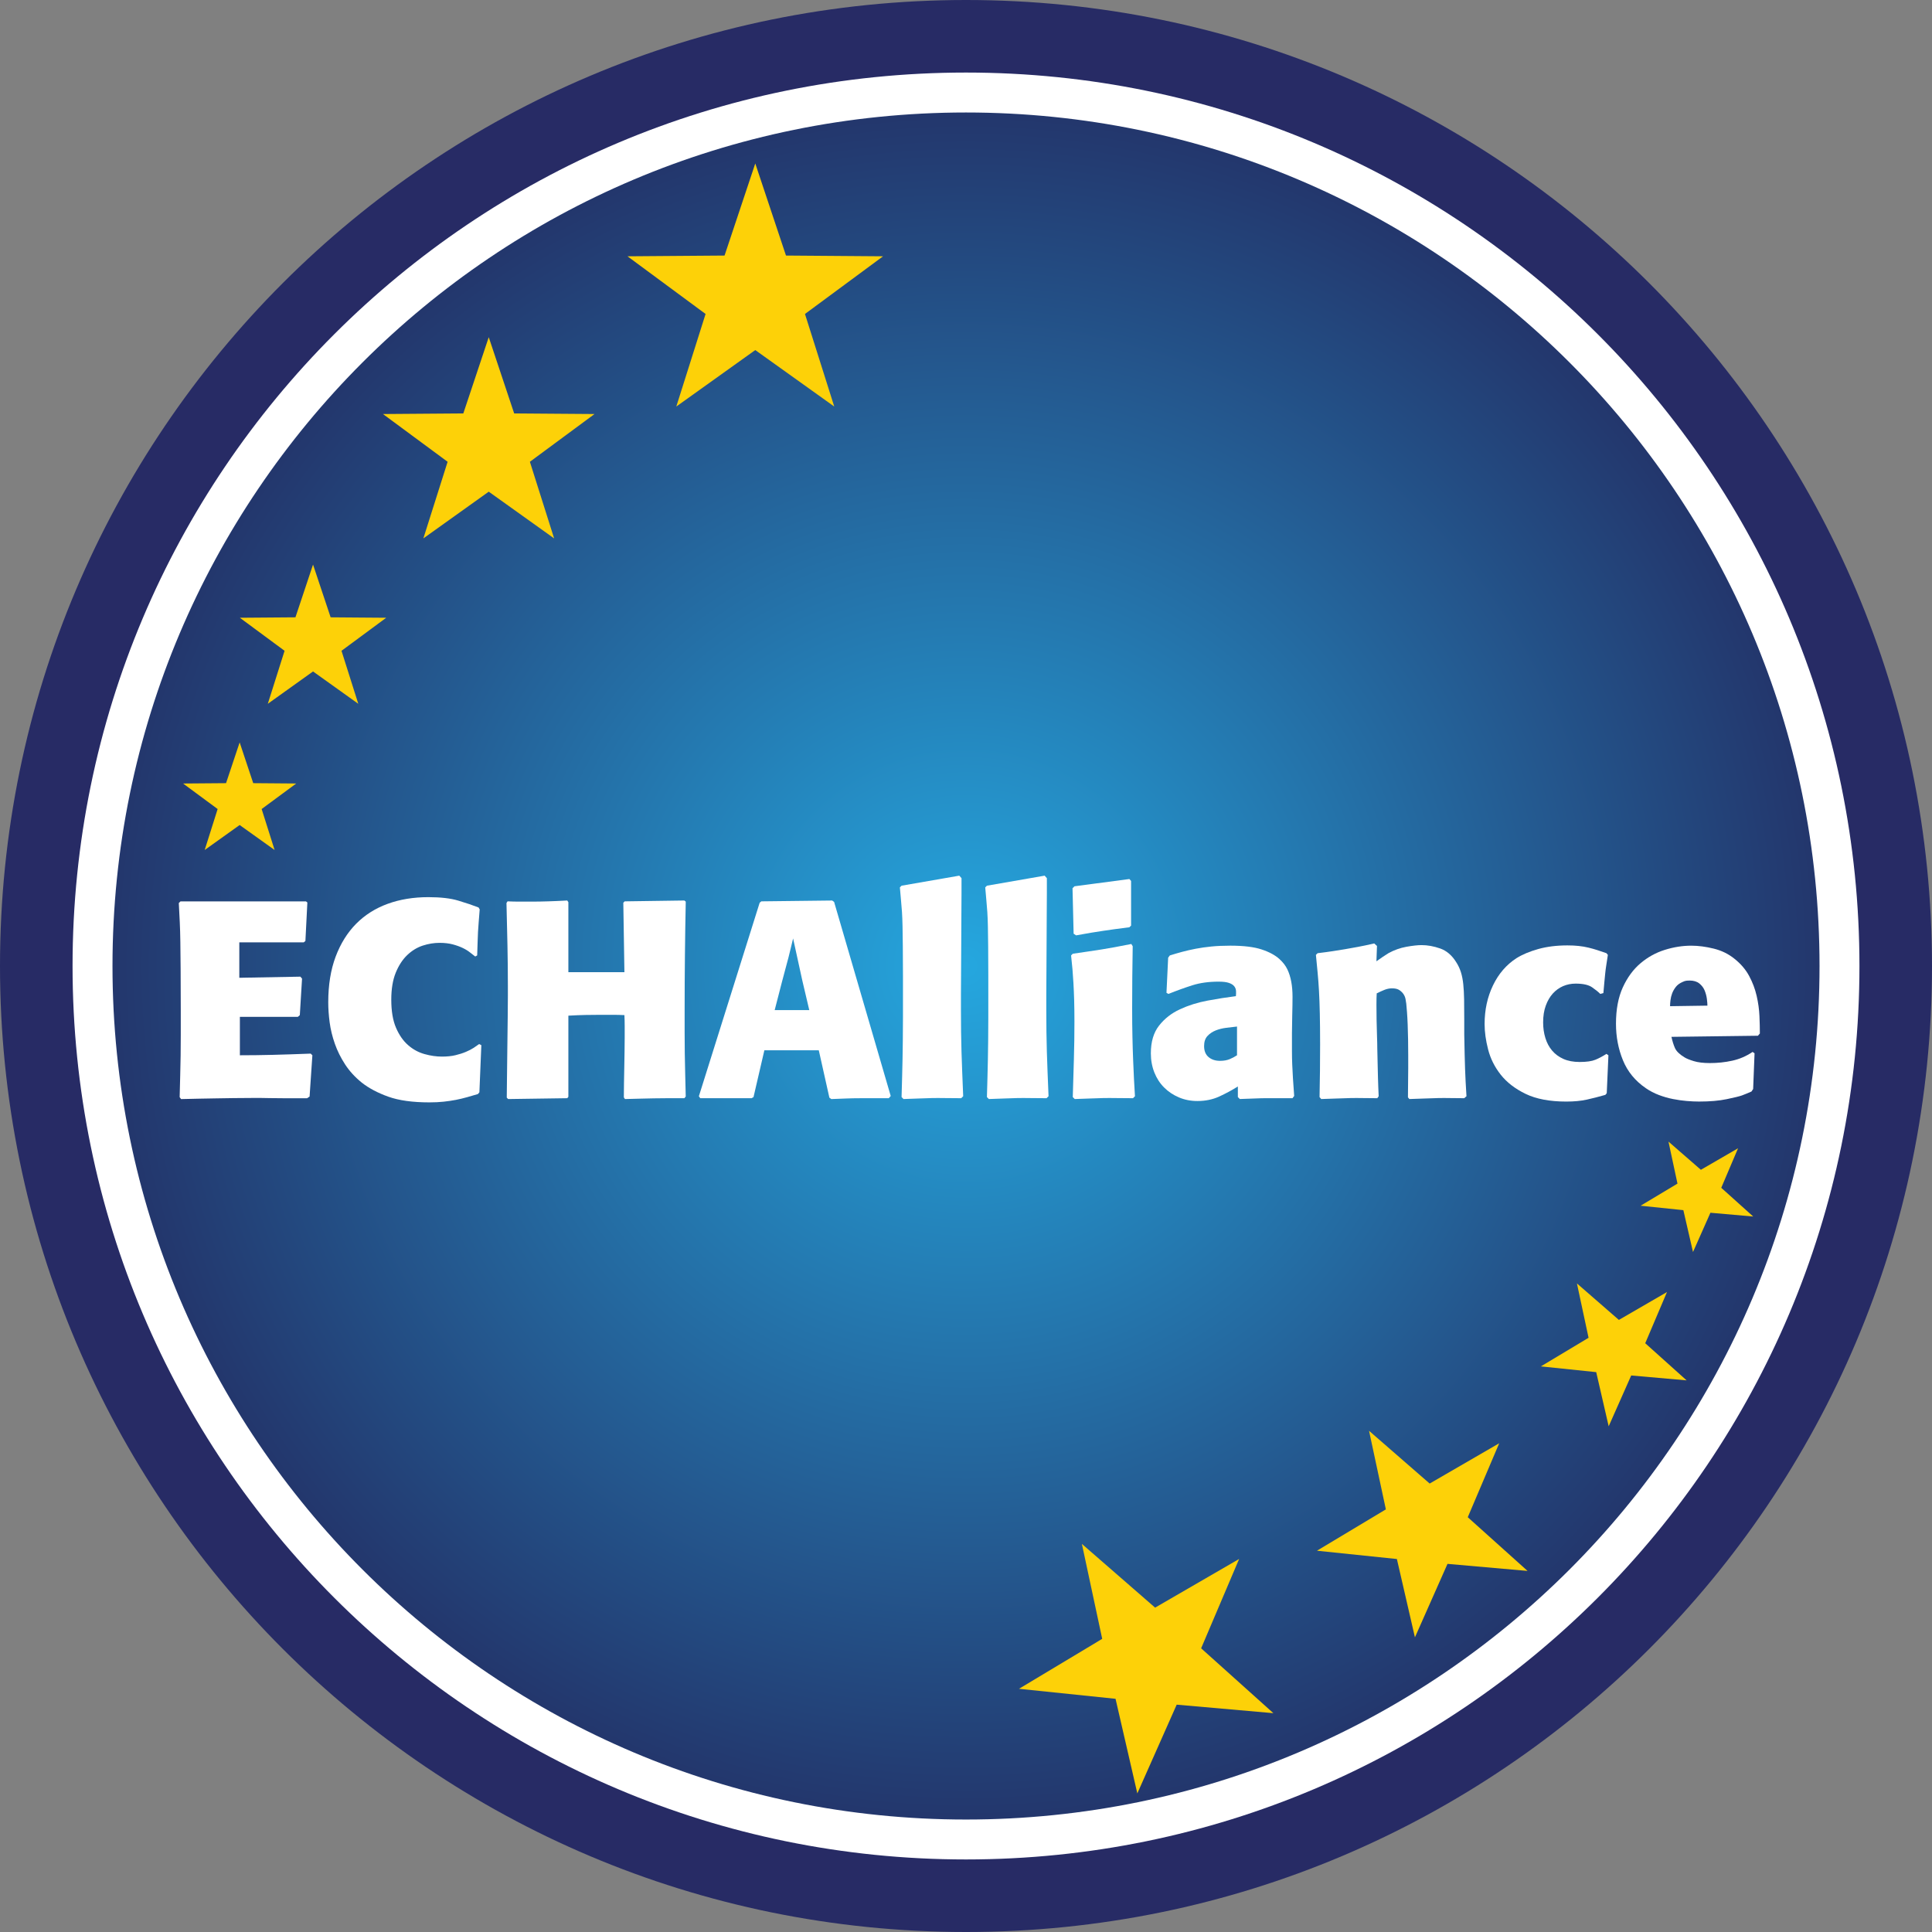 <svg xmlns="http://www.w3.org/2000/svg" width="112" height="112" viewBox="0 0 112 112" fill="none"><rect x="0" y="0" width="112" height="112" fill="#808080" stroke="none"/><g id="Layer_1" clip-path="url(#clip0_778_4430)"><path id="Vector" d="M56 112C86.928 112 112 86.928 112 56C112 25.072 86.928 0 56 0C25.072 0 0 25.072 0 56C0 86.928 25.072 112 56 112Z" fill="#272B65"/><path id="Vector_2" d="M56 107.794C84.605 107.794 107.794 84.605 107.794 56C107.794 27.395 84.605 4.206 56 4.206C27.395 4.206 4.206 27.395 4.206 56C4.206 84.605 27.395 107.794 56 107.794Z" fill="white"/><path id="Vector_3" d="M56 105.48C83.327 105.48 105.48 83.327 105.48 56C105.48 28.673 83.327 6.521 56 6.521C28.673 6.521 6.521 28.673 6.521 56C6.521 83.327 28.673 105.48 56 105.48Z" fill="url(#paint0_radial_778_4430)"/><g id="Group"><path id="Vector_4" d="M43.784 20.294L39.206 23.567L40.903 18.201L36.376 14.858L42.003 14.815L43.784 9.476L45.564 14.815L51.192 14.858L46.665 18.201L48.362 23.567L43.784 20.294Z" fill="#FDD108"/><path id="Vector_5" d="M28.333 28.503L24.543 31.211L25.949 26.77L22.201 24.002L26.859 23.967L28.333 19.547L29.807 23.967L34.465 24.002L30.718 26.77L32.123 31.211L28.333 28.503Z" fill="#FDD108"/><path id="Vector_6" d="M18.147 38.925L15.525 40.8L16.497 37.727L13.904 35.812L17.127 35.787L18.147 32.729L19.167 35.787L22.39 35.812L19.797 37.727L20.77 40.8L18.147 38.925Z" fill="#FDD108"/><path id="Vector_7" d="M13.893 47.827L11.866 49.275L12.617 46.9L10.614 45.421L13.104 45.401L13.893 43.038L14.68 45.401L17.171 45.421L15.168 46.9L15.919 49.275L13.893 47.827Z" fill="#FDD108"/></g><g id="Group_2"><path id="Vector_8" d="M66.963 93.196L71.833 90.375L69.631 95.554L73.819 99.314L68.214 98.821L65.932 103.965L64.669 98.481L59.071 97.901L63.896 95.005L62.718 89.502L66.963 93.196Z" fill="#FDD108"/><path id="Vector_9" d="M82.879 86.003L86.91 83.668L85.088 87.955L88.554 91.068L83.913 90.659L82.025 94.918L80.979 90.378L76.346 89.897L80.34 87.501L79.365 82.945L82.879 86.003Z" fill="#FDD108"/><path id="Vector_10" d="M93.848 76.517L96.637 74.901L95.376 77.868L97.774 80.021L94.563 79.738L93.257 82.684L92.534 79.544L89.327 79.211L92.091 77.553L91.416 74.401L93.848 76.517Z" fill="#FDD108"/><path id="Vector_11" d="M98.602 67.814L100.757 66.566L99.783 68.858L101.636 70.523L99.155 70.304L98.145 72.581L97.586 70.154L95.108 69.897L97.245 68.615L96.723 66.18L98.602 67.814Z" fill="#FDD108"/></g><g id="Group_3"><path id="Vector_12" d="M13.906 58.944V61.175C14.531 61.175 15.164 61.167 15.806 61.151C16.446 61.135 17.182 61.111 18.012 61.079L18.109 61.176L17.947 63.569L17.802 63.666H16.46C16.116 63.666 15.835 63.663 15.62 63.658C15.404 63.653 15.232 63.649 15.103 63.649H14.731C14.289 63.649 13.89 63.652 13.535 63.658C13.18 63.663 12.84 63.668 12.516 63.674C12.193 63.679 11.872 63.685 11.555 63.691C11.236 63.696 10.884 63.704 10.496 63.715L10.415 63.602C10.426 63.138 10.436 62.718 10.447 62.34C10.458 61.964 10.466 61.583 10.471 61.201C10.476 60.818 10.479 60.416 10.479 59.997V58.542C10.479 57.572 10.477 56.783 10.471 56.174C10.465 55.565 10.46 55.045 10.455 54.614C10.449 54.184 10.438 53.801 10.422 53.466C10.406 53.132 10.387 52.76 10.366 52.351L10.463 52.254H17.737L17.818 52.318L17.705 54.549L17.608 54.63H13.873V56.683L17.413 56.618L17.51 56.731L17.381 58.849L17.268 58.947H13.905L13.906 58.944Z" fill="white"/><path id="Vector_13" d="M27.71 63.422C27.494 63.486 27.282 63.549 27.072 63.607C26.862 63.666 26.647 63.718 26.426 63.761C26.205 63.803 25.97 63.839 25.722 63.865C25.474 63.892 25.199 63.906 24.897 63.906C23.917 63.906 23.119 63.795 22.505 63.574C21.89 63.353 21.378 63.081 20.969 62.758C20.581 62.445 20.261 62.095 20.007 61.707C19.754 61.319 19.555 60.918 19.41 60.503C19.264 60.088 19.165 59.676 19.11 59.267C19.056 58.857 19.029 58.469 19.029 58.103C19.029 57.101 19.172 56.22 19.457 55.459C19.743 54.7 20.139 54.064 20.646 53.552C21.152 53.041 21.761 52.655 22.473 52.396C23.183 52.137 23.97 52.009 24.833 52.009C25.544 52.009 26.124 52.076 26.571 52.211C27.018 52.346 27.409 52.477 27.743 52.607L27.808 52.72C27.786 53 27.767 53.243 27.751 53.447C27.735 53.652 27.721 53.849 27.71 54.037C27.7 54.226 27.692 54.425 27.687 54.635C27.681 54.845 27.673 55.096 27.663 55.386L27.55 55.45C27.463 55.386 27.364 55.308 27.25 55.216C27.137 55.125 26.997 55.038 26.83 54.957C26.662 54.876 26.468 54.806 26.248 54.747C26.027 54.688 25.772 54.658 25.48 54.658C25.157 54.658 24.831 54.712 24.502 54.819C24.173 54.928 23.875 55.111 23.605 55.369C23.335 55.628 23.114 55.967 22.942 56.387C22.77 56.808 22.683 57.331 22.683 57.955C22.683 58.612 22.774 59.154 22.957 59.58C23.141 60.005 23.375 60.343 23.661 60.59C23.946 60.839 24.265 61.011 24.614 61.107C24.964 61.205 25.302 61.252 25.625 61.252C25.916 61.252 26.174 61.226 26.401 61.172C26.627 61.118 26.829 61.053 27.007 60.978C27.185 60.903 27.335 60.825 27.46 60.744C27.584 60.663 27.689 60.59 27.775 60.525L27.904 60.589L27.791 63.321L27.71 63.418V63.422Z" fill="white"/><path id="Vector_14" d="M36.165 63.615C36.165 63.379 36.167 63.109 36.173 62.807C36.178 62.505 36.184 62.199 36.19 61.886C36.195 61.573 36.2 61.267 36.206 60.965C36.211 60.663 36.214 60.388 36.214 60.14V59.493C36.214 59.278 36.209 59.063 36.198 58.847C35.972 58.836 35.745 58.83 35.519 58.83H34.84C34.528 58.83 34.228 58.833 33.943 58.839C33.658 58.844 33.326 58.858 32.949 58.879V63.583L32.885 63.664L29.458 63.713L29.377 63.632C29.388 62.522 29.399 61.585 29.41 60.819C29.42 60.054 29.428 59.422 29.433 58.92C29.438 58.419 29.442 58.029 29.442 57.748V57.134C29.442 56.336 29.433 55.563 29.418 54.814C29.401 54.065 29.382 53.243 29.361 52.349L29.425 52.251C29.64 52.262 29.859 52.268 30.08 52.268H30.75C31.106 52.268 31.454 52.263 31.793 52.251C32.133 52.241 32.496 52.225 32.884 52.203L32.949 52.3V56.358H36.198L36.134 52.333L36.214 52.252L39.673 52.203L39.754 52.268C39.733 53.314 39.716 54.35 39.706 55.38C39.695 56.409 39.689 57.446 39.689 58.491V59.849C39.689 60.259 39.692 60.657 39.697 61.045C39.702 61.432 39.711 61.829 39.721 62.233C39.732 62.637 39.743 63.082 39.753 63.567L39.673 63.664H38.694C38.42 63.664 38.158 63.667 37.91 63.672C37.662 63.677 37.409 63.683 37.151 63.689C36.892 63.694 36.585 63.702 36.229 63.713L36.165 63.615Z" fill="white"/><path id="Vector_15" d="M44.312 60.884L43.682 63.6L43.569 63.664H40.595L40.514 63.551L44.038 52.333L44.135 52.252L48.241 52.204L48.354 52.284L51.636 63.536L51.523 63.665H49.857C49.577 63.665 49.3 63.67 49.025 63.682C48.751 63.692 48.473 63.703 48.193 63.714L48.08 63.633L47.466 60.885H44.313L44.312 60.884ZM46.915 58.557L46.511 56.843L45.977 54.402C45.923 54.618 45.877 54.808 45.839 54.976C45.801 55.143 45.758 55.318 45.71 55.501C45.661 55.684 45.608 55.886 45.548 56.107C45.489 56.328 45.416 56.6 45.33 56.924L44.909 58.557H46.913H46.915Z" fill="white"/><path id="Vector_16" d="M55.724 63.664C55.346 63.664 55.026 63.662 54.762 63.656C54.498 63.651 54.248 63.651 54.011 63.656C53.773 63.662 53.531 63.669 53.283 63.68C53.035 63.691 52.734 63.701 52.378 63.712L52.265 63.599C52.276 63.169 52.286 62.78 52.297 62.435C52.308 62.09 52.316 61.748 52.321 61.408C52.326 61.069 52.332 60.705 52.337 60.317C52.342 59.93 52.346 59.483 52.346 58.975V56.542C52.346 55.879 52.343 55.317 52.337 54.853C52.332 54.39 52.327 54.005 52.321 53.698C52.315 53.391 52.304 53.116 52.289 52.873C52.272 52.631 52.253 52.402 52.232 52.186C52.21 51.971 52.189 51.723 52.167 51.442L52.265 51.345L55.611 50.763L55.74 50.908V51.773C55.74 52.166 55.738 52.611 55.732 53.107C55.726 53.602 55.724 54.131 55.724 54.691C55.724 55.251 55.721 55.785 55.715 56.291C55.71 56.797 55.707 57.253 55.707 57.657V58.57C55.707 59.033 55.71 59.454 55.715 59.831C55.721 60.209 55.729 60.585 55.739 60.962C55.75 61.34 55.763 61.733 55.78 62.142C55.796 62.552 55.815 63.021 55.837 63.549L55.724 63.662V63.664Z" fill="white"/><path id="Vector_17" d="M60.671 63.664C60.293 63.664 59.973 63.662 59.709 63.656C59.445 63.651 59.194 63.651 58.958 63.656C58.72 63.662 58.478 63.669 58.23 63.68C57.982 63.691 57.681 63.701 57.325 63.712L57.213 63.599C57.223 63.169 57.234 62.78 57.245 62.435C57.255 62.09 57.264 61.748 57.269 61.408C57.274 61.069 57.279 60.705 57.285 60.317C57.29 59.93 57.293 59.483 57.293 58.975V56.542C57.293 55.879 57.291 55.317 57.285 54.853C57.279 54.39 57.274 54.005 57.269 53.698C57.263 53.391 57.252 53.116 57.236 52.873C57.22 52.631 57.201 52.402 57.18 52.186C57.158 51.971 57.137 51.723 57.115 51.442L57.213 51.345L60.559 50.763L60.688 50.908V51.773C60.688 52.166 60.685 52.611 60.68 53.107C60.674 53.602 60.672 54.131 60.672 54.691C60.672 55.251 60.669 55.785 60.663 56.291C60.657 56.797 60.655 57.253 60.655 57.657V58.57C60.655 59.033 60.657 59.454 60.663 59.831C60.668 60.209 60.676 60.585 60.687 60.962C60.698 61.34 60.711 61.733 60.728 62.142C60.744 62.552 60.762 63.021 60.785 63.549L60.672 63.662L60.671 63.664Z" fill="white"/><path id="Vector_18" d="M65.682 63.664C65.294 63.664 64.967 63.661 64.704 63.656C64.44 63.651 64.186 63.651 63.944 63.656C63.702 63.661 63.456 63.669 63.208 63.68C62.96 63.69 62.659 63.701 62.303 63.712L62.19 63.599C62.211 62.867 62.233 62.139 62.254 61.417C62.276 60.695 62.286 59.962 62.286 59.218C62.286 58.744 62.28 58.329 62.27 57.973C62.259 57.618 62.246 57.294 62.229 57.003C62.213 56.712 62.194 56.44 62.172 56.187C62.151 55.934 62.124 55.667 62.092 55.387L62.189 55.29C62.555 55.236 62.868 55.19 63.127 55.152C63.386 55.114 63.633 55.077 63.87 55.039C64.107 55.001 64.358 54.958 64.622 54.909C64.886 54.861 65.207 54.799 65.584 54.724L65.664 54.853C65.654 55.457 65.645 56.055 65.64 56.648C65.635 57.241 65.632 57.839 65.632 58.443C65.632 59.078 65.637 59.638 65.649 60.123C65.659 60.608 65.673 61.05 65.689 61.449C65.706 61.848 65.721 62.217 65.738 62.556C65.754 62.896 65.772 63.227 65.795 63.55L65.682 63.663V63.664ZM65.569 53.658L65.471 53.755C65.127 53.798 64.835 53.836 64.599 53.868C64.361 53.901 64.135 53.933 63.92 53.966C63.704 53.998 63.48 54.033 63.249 54.071C63.018 54.108 62.729 54.16 62.384 54.224L62.239 54.127L62.175 51.492L62.288 51.379L65.472 50.958L65.57 51.071V53.657L65.569 53.658Z" fill="white"/><path id="Vector_19" d="M71.759 62.985C71.415 63.202 71.053 63.395 70.677 63.568C70.299 63.74 69.879 63.827 69.415 63.827C69.028 63.827 68.669 63.757 68.341 63.616C68.012 63.476 67.726 63.285 67.484 63.042C67.241 62.8 67.053 62.509 66.918 62.17C66.784 61.83 66.716 61.461 66.716 61.062C66.716 60.394 66.875 59.858 67.193 59.454C67.51 59.05 67.914 58.735 68.405 58.508C68.895 58.282 69.429 58.114 70.005 58.006C70.582 57.899 71.128 57.813 71.646 57.748C71.656 57.65 71.659 57.551 71.654 57.448C71.648 57.346 71.613 57.254 71.549 57.173C71.485 57.093 71.382 57.028 71.242 56.98C71.102 56.931 70.903 56.907 70.644 56.907C70.073 56.907 69.566 56.977 69.125 57.117C68.683 57.258 68.22 57.424 67.735 57.619L67.622 57.554L67.719 55.517L67.816 55.388C68.053 55.313 68.293 55.243 68.535 55.178C68.778 55.113 69.039 55.054 69.32 54.999C69.6 54.946 69.902 54.902 70.225 54.87C70.549 54.838 70.915 54.821 71.325 54.821C72.09 54.821 72.693 54.894 73.135 55.04C73.577 55.185 73.922 55.371 74.169 55.597C74.374 55.781 74.527 55.98 74.63 56.195C74.733 56.411 74.808 56.651 74.856 56.914C74.905 57.178 74.929 57.469 74.929 57.787C74.929 58.105 74.923 58.463 74.912 58.862L74.896 59.896V60.923C74.896 61.197 74.901 61.462 74.912 61.715C74.923 61.968 74.936 62.232 74.953 62.506C74.969 62.781 74.993 63.123 75.025 63.533L74.928 63.663H73.449C73.239 63.663 73.013 63.667 72.77 63.679C72.528 63.69 72.229 63.7 71.873 63.711L71.76 63.598V62.984L71.759 62.985ZM71.711 59.51C71.517 59.531 71.309 59.556 71.088 59.583C70.867 59.61 70.662 59.661 70.474 59.736C70.285 59.812 70.126 59.919 69.997 60.059C69.867 60.199 69.803 60.393 69.803 60.642C69.803 60.922 69.889 61.135 70.062 61.28C70.234 61.425 70.455 61.498 70.725 61.498C70.94 61.498 71.127 61.466 71.283 61.401C71.439 61.337 71.582 61.261 71.711 61.175V59.51Z" fill="white"/><path id="Vector_20" d="M84.885 63.664C84.562 63.664 84.284 63.661 84.053 63.656C83.821 63.651 83.592 63.651 83.366 63.656C83.14 63.661 82.897 63.669 82.638 63.68C82.379 63.69 82.067 63.701 81.701 63.712L81.62 63.614C81.62 63.334 81.622 63.054 81.628 62.774C81.633 62.494 81.636 62.214 81.636 61.934V61.174C81.636 60.872 81.634 60.568 81.628 60.261C81.622 59.954 81.614 59.663 81.604 59.389C81.594 59.114 81.58 58.871 81.564 58.661C81.547 58.451 81.534 58.292 81.523 58.184C81.513 58.12 81.499 58.037 81.483 57.934C81.466 57.831 81.429 57.734 81.37 57.642C81.311 57.551 81.23 57.47 81.128 57.4C81.025 57.33 80.883 57.295 80.7 57.295C80.549 57.295 80.4 57.325 80.255 57.384C80.11 57.444 79.961 57.511 79.81 57.586C79.8 57.748 79.794 57.967 79.794 58.241C79.794 58.516 79.796 58.809 79.802 59.122C79.807 59.435 79.815 59.742 79.826 60.043C79.837 60.345 79.843 60.598 79.843 60.803C79.853 61.234 79.862 61.579 79.867 61.837C79.871 62.096 79.877 62.317 79.883 62.5C79.888 62.683 79.894 62.853 79.9 63.009C79.904 63.166 79.913 63.346 79.923 63.551L79.843 63.664C79.519 63.664 79.236 63.661 78.994 63.656C78.751 63.651 78.515 63.651 78.283 63.656C78.051 63.661 77.803 63.669 77.539 63.68C77.275 63.69 76.959 63.701 76.593 63.712L76.496 63.599C76.507 63.082 76.515 62.572 76.52 62.071C76.525 61.57 76.528 61.061 76.528 60.544C76.528 59.854 76.522 59.261 76.511 58.766C76.501 58.27 76.484 57.828 76.463 57.44C76.441 57.053 76.414 56.694 76.382 56.366C76.35 56.038 76.318 55.7 76.285 55.355L76.382 55.258C76.737 55.215 77.037 55.175 77.279 55.137C77.522 55.099 77.756 55.062 77.983 55.024C78.209 54.986 78.451 54.943 78.71 54.894C78.969 54.846 79.287 54.779 79.664 54.692L79.825 54.837L79.793 55.727C79.912 55.641 80.027 55.56 80.14 55.484C80.253 55.409 80.37 55.333 80.488 55.258C80.822 55.075 81.169 54.951 81.53 54.886C81.891 54.822 82.185 54.789 82.411 54.789C82.756 54.789 83.114 54.853 83.486 54.983C83.857 55.112 84.167 55.376 84.415 55.774C84.534 55.958 84.625 56.152 84.69 56.357C84.754 56.561 84.8 56.793 84.827 57.052C84.854 57.311 84.87 57.607 84.876 57.941C84.881 58.275 84.884 58.658 84.884 59.089V59.962C84.895 60.447 84.903 60.843 84.908 61.15C84.913 61.457 84.921 61.735 84.932 61.982C84.943 62.23 84.954 62.473 84.964 62.71C84.975 62.947 84.991 63.227 85.013 63.55L84.883 63.663L84.885 63.664Z" fill="white"/><path id="Vector_21" d="M93.242 61.175L93.145 63.374L93.064 63.471C92.686 63.579 92.329 63.671 91.989 63.746C91.649 63.821 91.253 63.859 90.8 63.859C89.841 63.859 89.055 63.71 88.443 63.414C87.831 63.118 87.35 62.746 86.997 62.299C86.645 61.852 86.402 61.365 86.267 60.836C86.131 60.308 86.064 59.818 86.064 59.365C86.064 58.546 86.225 57.8 86.549 57.126C86.872 56.453 87.325 55.927 87.906 55.55C88.251 55.334 88.674 55.156 89.175 55.016C89.677 54.876 90.239 54.806 90.865 54.806C91.101 54.806 91.32 54.816 91.519 54.838C91.719 54.859 91.907 54.892 92.085 54.935C92.263 54.978 92.436 55.027 92.602 55.08C92.769 55.135 92.945 55.193 93.128 55.258L93.209 55.356C93.176 55.582 93.147 55.779 93.119 55.946C93.092 56.113 93.071 56.277 93.055 56.439C93.039 56.6 93.023 56.768 93.006 56.94C92.99 57.112 92.971 57.323 92.95 57.57L92.771 57.619C92.653 57.5 92.493 57.371 92.289 57.231C92.085 57.091 91.769 57.021 91.34 57.021C91.082 57.021 90.841 57.07 90.615 57.166C90.39 57.263 90.192 57.406 90.02 57.594C89.849 57.783 89.712 58.017 89.61 58.298C89.508 58.578 89.457 58.901 89.457 59.267C89.457 59.591 89.5 59.893 89.587 60.173C89.673 60.453 89.802 60.696 89.975 60.901C90.147 61.105 90.365 61.267 90.629 61.386C90.893 61.504 91.209 61.564 91.575 61.564C91.973 61.564 92.278 61.521 92.488 61.434C92.698 61.348 92.911 61.234 93.126 61.094L93.239 61.175H93.242Z" fill="white"/><path id="Vector_22" d="M96.896 60.108C96.95 60.356 97.017 60.572 97.098 60.755C97.179 60.938 97.359 61.116 97.64 61.288C97.758 61.364 97.942 61.439 98.189 61.514C98.436 61.59 98.749 61.627 99.127 61.627C99.569 61.627 99.999 61.582 100.42 61.489C100.841 61.398 101.233 61.228 101.6 60.981L101.713 61.061L101.632 63.131L101.535 63.276C101.341 63.362 101.157 63.438 100.986 63.502C100.835 63.556 100.539 63.629 100.097 63.72C99.655 63.812 99.121 63.858 98.497 63.858C98.281 63.858 98.044 63.847 97.786 63.826C97.528 63.804 97.26 63.767 96.986 63.713C96.711 63.659 96.439 63.581 96.169 63.479C95.9 63.377 95.646 63.245 95.41 63.083C94.795 62.662 94.353 62.124 94.084 61.466C93.815 60.809 93.68 60.103 93.68 59.349C93.68 58.519 93.812 57.815 94.076 57.239C94.34 56.662 94.682 56.196 95.103 55.841C95.523 55.485 95.992 55.226 96.509 55.065C97.026 54.903 97.538 54.822 98.045 54.822C98.454 54.822 98.888 54.879 99.346 54.992C99.804 55.105 100.206 55.302 100.55 55.582C100.916 55.873 101.199 56.205 101.399 56.576C101.599 56.948 101.744 57.333 101.835 57.731C101.927 58.13 101.98 58.518 101.997 58.895C102.013 59.273 102.021 59.611 102.021 59.913L101.908 60.043L96.897 60.107L96.896 60.108ZM98.981 58.298C98.981 58.2 98.97 58.069 98.949 57.902C98.927 57.735 98.883 57.574 98.819 57.417C98.755 57.261 98.652 57.126 98.512 57.013C98.372 56.9 98.183 56.843 97.947 56.843C97.904 56.843 97.847 56.845 97.777 56.851C97.707 56.857 97.628 56.881 97.542 56.924C97.37 57 97.238 57.096 97.147 57.215C97.055 57.334 96.985 57.457 96.936 57.587C96.888 57.716 96.855 57.848 96.839 57.983C96.822 58.118 96.815 58.233 96.815 58.33L98.981 58.298Z" fill="white"/></g></g><defs><radialGradient id="paint0_radial_778_4430" cx="0" cy="0" r="1" gradientUnits="userSpaceOnUse" gradientTransform="translate(56 56) scale(49.48)"><stop stop-color="#25A7DF"/><stop offset="1" stop-color="#23366C"/></radialGradient><clipPath id="clip0_778_4430"><rect width="112" height="112" fill="white"/></clipPath></defs><script xmlns="" id="bw-fido2-page-script"/></svg>